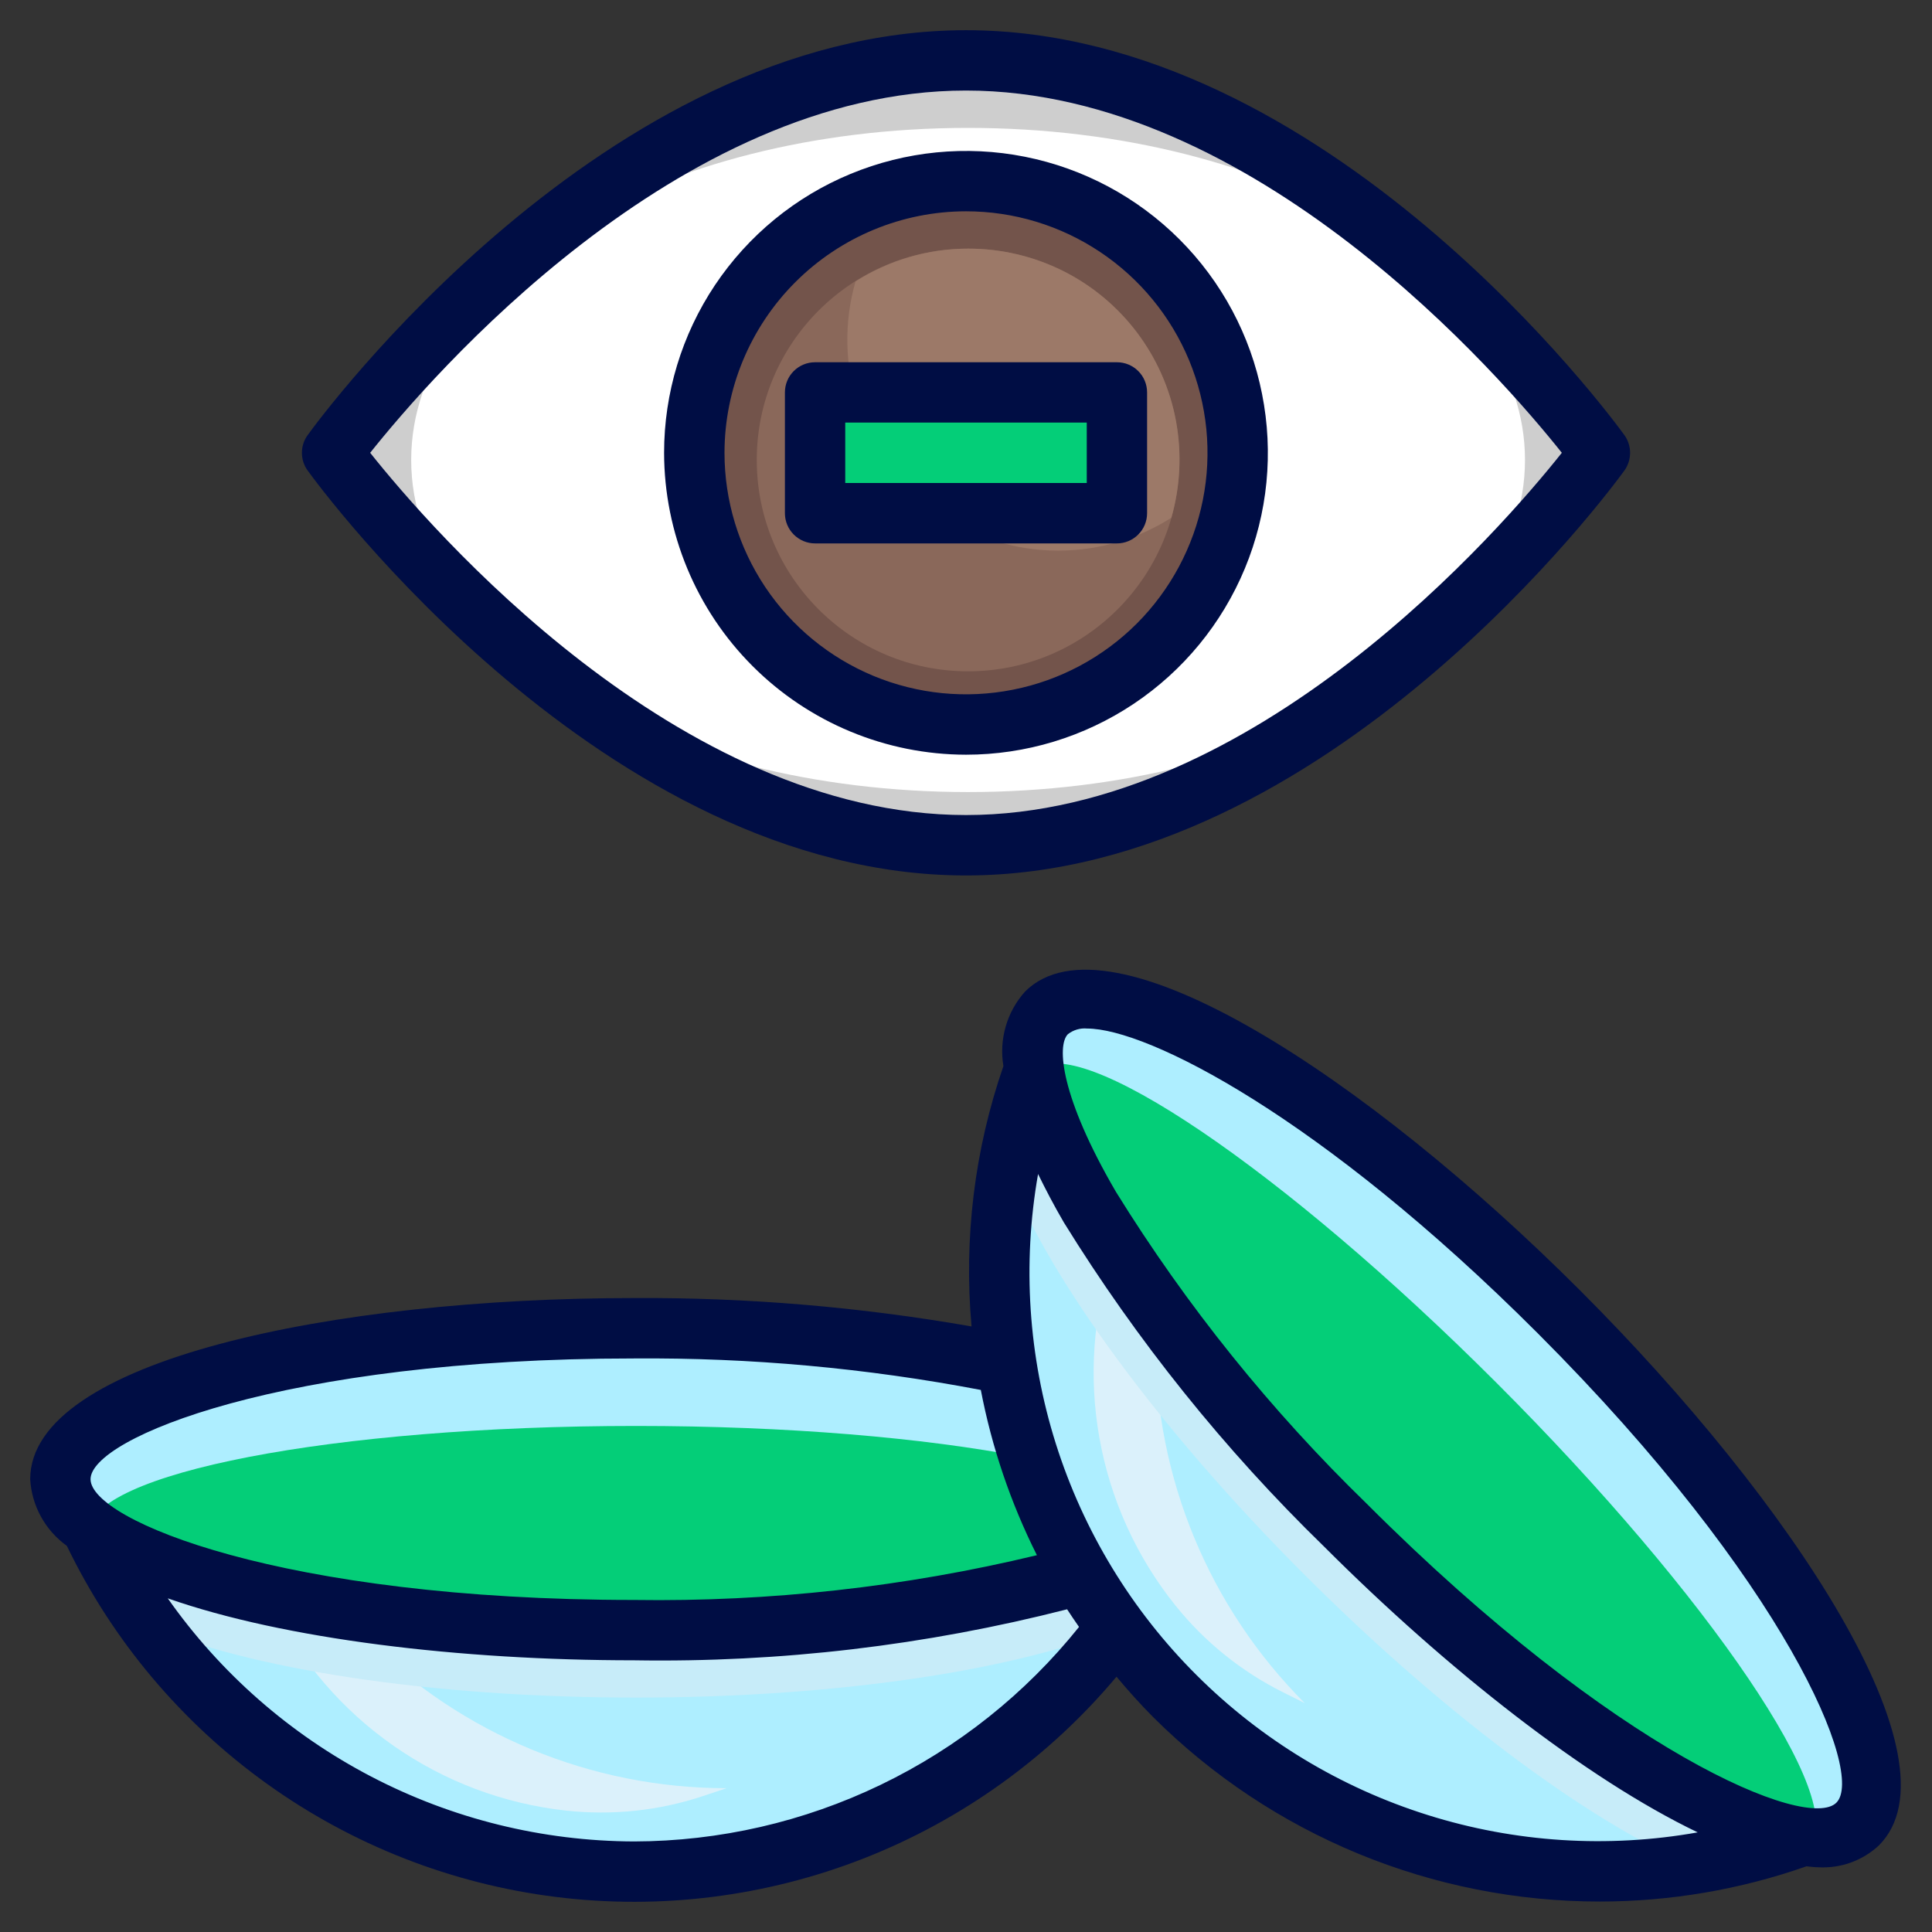 <svg width="30" height="30" viewBox="0 0 30 30" fill="none" xmlns="http://www.w3.org/2000/svg">
<rect x="0" y="0" width="30" height="30" fill="#333333" stroke="none"/>
<g clip-path="url(#clip0_1241_1075)">
<path d="M24.876 7.142C24.876 7.142 20.47 13.236 15.032 13.236C9.595 13.236 5.188 7.142 5.188 7.142C5.188 7.142 9.595 1.049 15.032 1.049C20.47 1.049 24.876 7.142 24.876 7.142Z" fill="#CECECE"/>
<path d="M15.032 12.299C19.808 12.299 23.68 9.99 23.68 7.142C23.68 4.295 19.808 1.986 15.032 1.986C10.256 1.986 6.385 4.295 6.385 7.142C6.385 9.99 10.256 12.299 15.032 12.299Z" fill="white"/>
<path d="M15.032 11.361C17.362 11.361 19.251 9.472 19.251 7.142C19.251 4.812 17.362 2.924 15.032 2.924C12.702 2.924 10.813 4.812 10.813 7.142C10.813 9.472 12.702 11.361 15.032 11.361Z" fill="#73544B"/>
<path d="M15.032 10.424C16.844 10.424 18.314 8.955 18.314 7.142C18.314 5.33 16.844 3.861 15.032 3.861C13.22 3.861 11.751 5.33 11.751 7.142C11.751 8.955 13.22 10.424 15.032 10.424Z" fill="#8A685A"/>
<path d="M15.032 3.861C14.414 3.861 13.808 4.038 13.285 4.37C13.101 5.008 13.116 5.688 13.328 6.318C13.539 6.948 13.937 7.499 14.47 7.897C15.002 8.295 15.642 8.522 16.306 8.548C16.971 8.573 17.627 8.396 18.188 8.04C18.328 7.552 18.353 7.037 18.261 6.538C18.169 6.039 17.961 5.568 17.655 5.162C17.349 4.757 16.953 4.428 16.498 4.202C16.043 3.977 15.542 3.86 15.034 3.861H15.032Z" fill="#9C7968"/>
<path d="M18.292 23.849C17.537 25.442 16.345 26.788 14.855 27.73C13.366 28.673 11.639 29.174 9.876 29.174C8.113 29.174 6.387 28.673 4.897 27.73C3.407 26.788 2.216 25.442 1.461 23.849H18.292Z" fill="#AEEEFF"/>
<path d="M5.657 25.424L5.681 25.447C7.166 26.933 9.181 27.767 11.282 27.767L10.92 27.888C10.232 28.117 9.503 28.194 8.782 28.114C7.823 28.008 6.906 27.663 6.115 27.111C5.323 26.559 4.683 25.818 4.251 24.955L5.657 25.424Z" fill="#DBF1FB"/>
<path d="M2.277 25.235C3.841 25.909 6.655 26.36 9.876 26.36C13.097 26.36 15.911 25.908 17.475 25.235C17.787 24.798 18.06 24.334 18.292 23.849H1.461C1.692 24.334 1.965 24.798 2.277 25.235Z" fill="#C7ECF9"/>
<path d="M9.876 25.424C14.795 25.424 18.782 24.374 18.782 23.08C18.782 21.785 14.795 20.736 9.876 20.736C4.957 20.736 0.97 21.785 0.97 23.08C0.97 24.374 4.957 25.424 9.876 25.424Z" fill="#AEEEFF"/>
<path d="M9.876 25.424C14.569 25.424 18.374 24.689 18.374 23.783C18.374 22.877 14.569 22.142 9.876 22.142C5.183 22.142 1.379 22.877 1.379 23.783C1.379 24.689 5.183 25.424 9.876 25.424Z" fill="#04CE78"/>
<path d="M27.988 28.631C26.328 29.224 24.533 29.333 22.814 28.946C21.094 28.559 19.519 27.692 18.272 26.445C17.026 25.199 16.159 23.624 15.772 21.904C15.385 20.184 15.494 18.39 16.087 16.73L27.988 28.631Z" fill="#AEEEFF"/>
<path d="M17.941 20.812V20.846C17.941 22.947 18.776 24.961 20.261 26.447L19.92 26.276C19.271 25.952 18.701 25.491 18.248 24.925C17.645 24.171 17.241 23.279 17.072 22.329C16.902 21.38 16.973 20.403 17.278 19.487L17.941 20.812Z" fill="#DBF1FB"/>
<path d="M15.684 18.287C16.313 19.87 17.981 22.178 20.261 24.457C22.542 26.736 24.848 28.405 26.43 29.034C26.96 28.945 27.482 28.811 27.988 28.631L16.087 16.73C15.908 17.236 15.773 17.758 15.684 18.287Z" fill="#C7ECF9"/>
<path d="M28.873 28.434C29.788 27.519 27.711 23.958 24.234 20.48C20.756 17.003 17.195 14.925 16.28 15.84C15.365 16.756 17.442 20.317 20.919 23.794C24.397 27.272 27.958 29.349 28.873 28.434Z" fill="#AEEEFF"/>
<path d="M28.087 28.641C28.728 28.001 26.557 24.792 23.239 21.474C19.922 18.156 16.712 15.985 16.072 16.626C15.431 17.267 17.602 20.476 20.92 23.794C24.238 27.112 27.447 29.282 28.087 28.641Z" fill="#04CE78"/>
<path d="M12.656 6.094H17.344V7.969H12.656V6.094Z" fill="#04CE78"/>
<path d="M1.038 24.004C1.748 25.475 2.816 26.744 4.143 27.697C5.469 28.649 7.014 29.254 8.635 29.456C10.255 29.658 11.901 29.451 13.421 28.854C14.941 28.256 16.288 27.287 17.337 26.036C17.519 26.252 17.707 26.464 17.909 26.666C19.751 28.5 22.245 29.528 24.844 29.527C25.936 29.526 27.02 29.342 28.051 28.98C28.114 28.986 28.179 28.995 28.238 28.995C28.41 29.004 28.581 28.979 28.742 28.921C28.903 28.862 29.051 28.772 29.176 28.655C30.481 27.349 27.83 23.331 24.535 20.037C21.241 16.743 17.223 14.092 15.917 15.397C15.778 15.552 15.675 15.737 15.617 15.937C15.559 16.137 15.546 16.349 15.581 16.554C15.132 17.852 14.964 19.23 15.086 20.597C13.355 20.294 11.601 20.146 9.844 20.156C5.185 20.156 0.469 21.122 0.469 22.969C0.48 23.173 0.538 23.372 0.636 23.551C0.735 23.73 0.872 23.885 1.038 24.004ZM9.844 28.594C8.423 28.589 7.025 28.244 5.765 27.587C4.506 26.931 3.422 25.981 2.605 24.819C4.414 25.453 7.138 25.781 9.844 25.781C12.111 25.818 14.373 25.551 16.57 24.989C16.629 25.082 16.693 25.172 16.755 25.263C15.925 26.299 14.873 27.137 13.678 27.713C12.482 28.29 11.171 28.591 9.844 28.594ZM16.582 16.059C16.667 15.993 16.773 15.961 16.88 15.971C17.818 15.971 20.513 17.338 23.875 20.7C27.735 24.561 28.965 27.544 28.515 27.992C28.066 28.44 25.083 27.211 21.224 23.351C19.732 21.902 18.424 20.276 17.329 18.508C16.465 17.028 16.409 16.233 16.582 16.059ZM16.519 18.981C17.655 20.818 19.012 22.509 20.56 24.015C22.475 25.93 24.633 27.624 26.362 28.453C24.964 28.702 23.526 28.61 22.171 28.184C20.816 27.759 19.583 27.013 18.578 26.009C17.572 25.006 16.824 23.775 16.396 22.421C15.968 21.067 15.873 19.629 16.119 18.23C16.236 18.469 16.365 18.717 16.519 18.981ZM9.844 21.094C11.651 21.08 13.455 21.244 15.23 21.583C15.401 22.474 15.694 23.338 16.101 24.149C14.052 24.642 11.95 24.875 9.844 24.844C4.385 24.844 1.406 23.605 1.406 22.969C1.406 22.333 4.385 21.094 9.844 21.094Z" fill="#000D44"/>
<path d="M15 13.594C20.611 13.594 25.038 7.563 25.224 7.306C25.281 7.226 25.312 7.13 25.312 7.031C25.312 6.933 25.281 6.836 25.224 6.757C25.038 6.5 20.611 0.469 15 0.469C9.389 0.469 4.962 6.5 4.777 6.757C4.719 6.836 4.688 6.933 4.688 7.031C4.688 7.13 4.719 7.226 4.777 7.306C4.962 7.563 9.389 13.594 15 13.594ZM15 1.406C19.483 1.406 23.326 5.867 24.252 7.031C23.326 8.196 19.483 12.656 15 12.656C10.517 12.656 6.675 8.196 5.748 7.031C6.675 5.867 10.517 1.406 15 1.406Z" fill="#000D44"/>
<path d="M15 11.719C15.927 11.719 16.833 11.444 17.604 10.929C18.375 10.414 18.976 9.682 19.331 8.825C19.686 7.969 19.778 7.026 19.597 6.117C19.417 5.207 18.97 4.372 18.315 3.717C17.659 3.061 16.824 2.615 15.915 2.434C15.005 2.253 14.063 2.346 13.206 2.701C12.35 3.055 11.618 3.656 11.102 4.427C10.587 5.198 10.312 6.104 10.312 7.031C10.314 8.274 10.808 9.466 11.687 10.344C12.566 11.223 13.757 11.717 15 11.719ZM15 3.281C15.742 3.281 16.467 3.501 17.083 3.913C17.7 4.325 18.181 4.911 18.465 5.596C18.748 6.281 18.823 7.035 18.678 7.763C18.533 8.49 18.176 9.158 17.652 9.683C17.127 10.207 16.459 10.565 15.732 10.709C15.004 10.854 14.25 10.78 13.565 10.496C12.88 10.212 12.294 9.731 11.882 9.115C11.47 8.498 11.25 7.773 11.25 7.031C11.251 6.037 11.647 5.084 12.35 4.381C13.053 3.678 14.006 3.282 15 3.281Z" fill="#000D44"/>
<path d="M17.344 8.438C17.468 8.438 17.587 8.388 17.675 8.3C17.763 8.212 17.812 8.093 17.812 7.969V6.094C17.812 5.969 17.763 5.85 17.675 5.762C17.587 5.674 17.468 5.625 17.344 5.625H12.656C12.532 5.625 12.413 5.674 12.325 5.762C12.237 5.85 12.188 5.969 12.188 6.094V7.969C12.188 8.093 12.237 8.212 12.325 8.3C12.413 8.388 12.532 8.438 12.656 8.438H17.344ZM13.125 6.562H16.875V7.5H13.125V6.562Z" fill="#000D44"/>
</g>
<defs>
<clipPath id="clip0_1241_1075">
<rect width="30" height="30" fill="white"/>
</clipPath>
</defs>
</svg>
